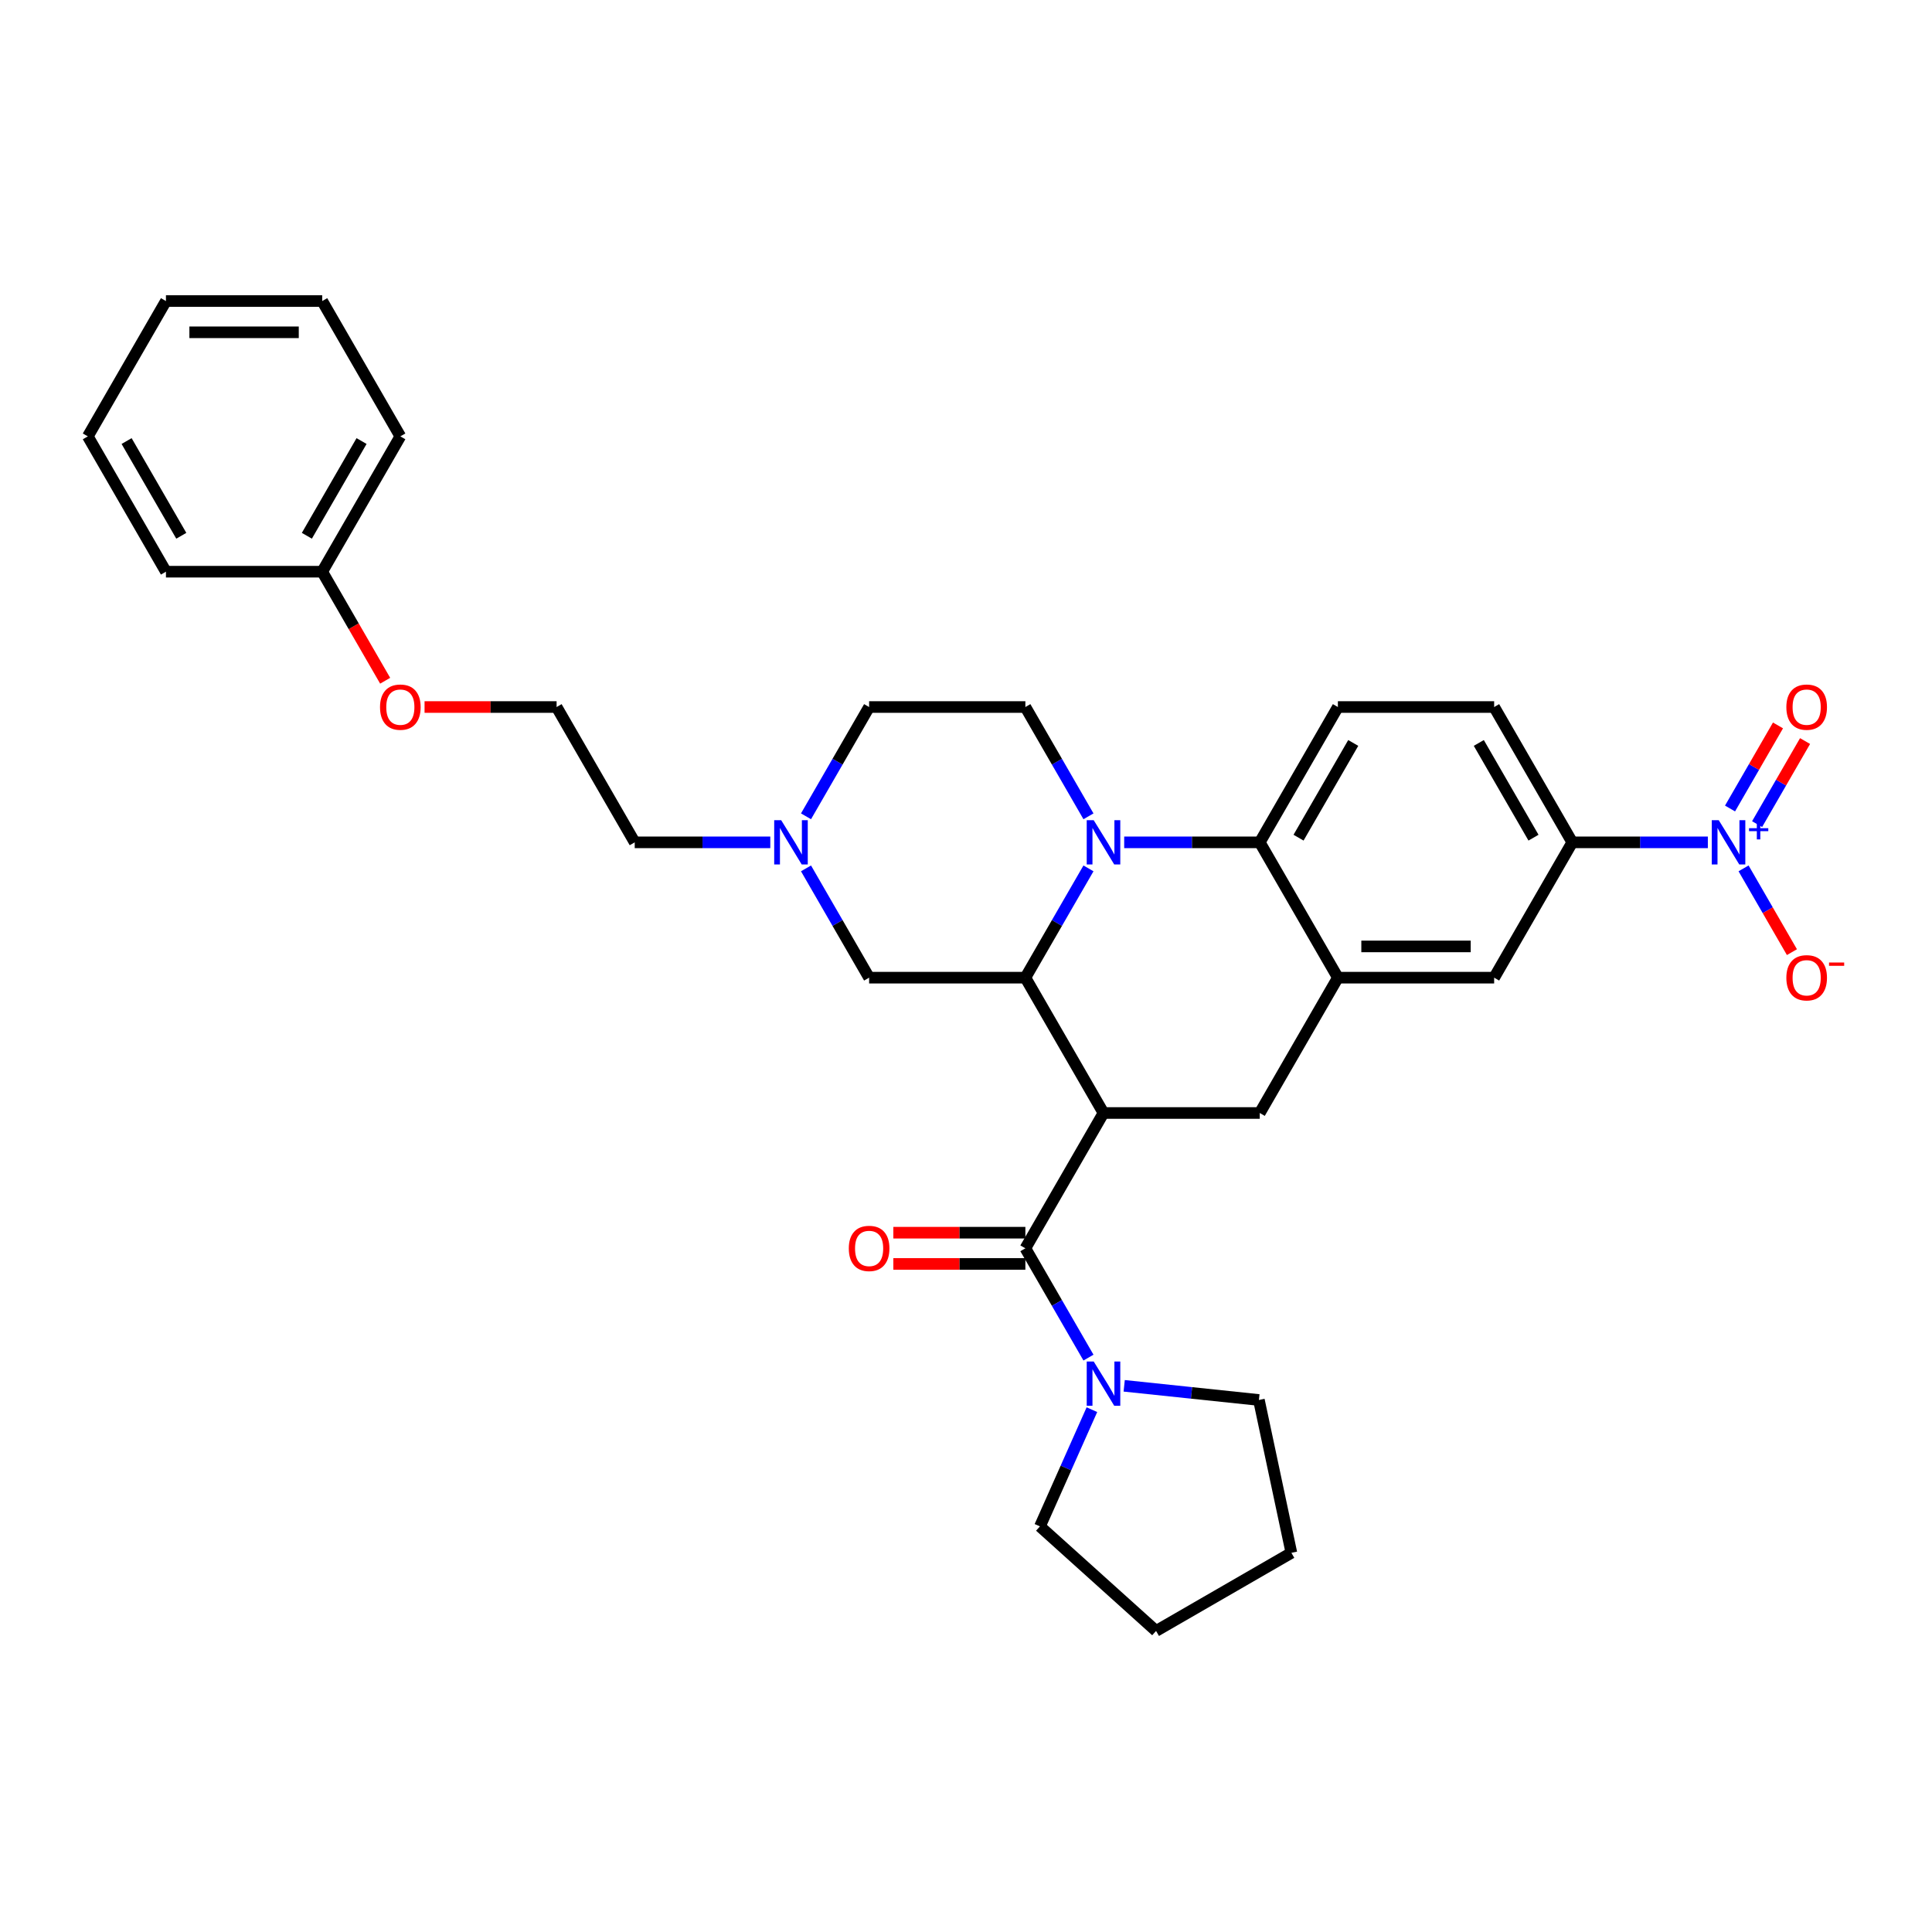 <?xml version='1.0' encoding='iso-8859-1'?>
<svg version='1.1' baseProfile='full'
              xmlns='http://www.w3.org/2000/svg'
                      xmlns:rdkit='http://www.rdkit.org/xml'
                      xmlns:xlink='http://www.w3.org/1999/xlink'
                  xml:space='preserve'
width='1000px' height='1000px' viewBox='0 0 1000 1000'>
<!-- END OF HEADER -->
<rect style='opacity:1.0;fill:#FFFFFF;stroke:none' width='1000' height='1000' x='0' y='0'> </rect>
<path class='bond-1' d='M 571.17,576.084 L 530.731,506.041' style='fill:none;fill-rule:evenodd;stroke:#000000;stroke-width:6px;stroke-linecap:butt;stroke-linejoin:miter;stroke-opacity:1' />
<path class='bond-2' d='M 571.17,576.084 L 530.731,646.128' style='fill:none;fill-rule:evenodd;stroke:#000000;stroke-width:6px;stroke-linecap:butt;stroke-linejoin:miter;stroke-opacity:1' />
<path class='bond-6' d='M 571.17,576.084 L 652.05,576.084' style='fill:none;fill-rule:evenodd;stroke:#000000;stroke-width:6px;stroke-linecap:butt;stroke-linejoin:miter;stroke-opacity:1' />
<path class='bond-0' d='M 563.391,449.472 L 547.061,477.756' style='fill:none;fill-rule:evenodd;stroke:#0000FF;stroke-width:6px;stroke-linecap:butt;stroke-linejoin:miter;stroke-opacity:1' />
<path class='bond-0' d='M 547.061,477.756 L 530.731,506.041' style='fill:none;fill-rule:evenodd;stroke:#000000;stroke-width:6px;stroke-linecap:butt;stroke-linejoin:miter;stroke-opacity:1' />
<path class='bond-4' d='M 581.879,435.997 L 616.964,435.997' style='fill:none;fill-rule:evenodd;stroke:#0000FF;stroke-width:6px;stroke-linecap:butt;stroke-linejoin:miter;stroke-opacity:1' />
<path class='bond-4' d='M 616.964,435.997 L 652.05,435.997' style='fill:none;fill-rule:evenodd;stroke:#000000;stroke-width:6px;stroke-linecap:butt;stroke-linejoin:miter;stroke-opacity:1' />
<path class='bond-9' d='M 563.391,422.523 L 547.061,394.238' style='fill:none;fill-rule:evenodd;stroke:#0000FF;stroke-width:6px;stroke-linecap:butt;stroke-linejoin:miter;stroke-opacity:1' />
<path class='bond-9' d='M 547.061,394.238 L 530.731,365.954' style='fill:none;fill-rule:evenodd;stroke:#000000;stroke-width:6px;stroke-linecap:butt;stroke-linejoin:miter;stroke-opacity:1' />
<path class='bond-12' d='M 530.731,506.041 L 449.851,506.041' style='fill:none;fill-rule:evenodd;stroke:#000000;stroke-width:6px;stroke-linecap:butt;stroke-linejoin:miter;stroke-opacity:1' />
<path class='bond-7' d='M 530.731,646.128 L 547.061,674.412' style='fill:none;fill-rule:evenodd;stroke:#000000;stroke-width:6px;stroke-linecap:butt;stroke-linejoin:miter;stroke-opacity:1' />
<path class='bond-7' d='M 547.061,674.412 L 563.391,702.697' style='fill:none;fill-rule:evenodd;stroke:#0000FF;stroke-width:6px;stroke-linecap:butt;stroke-linejoin:miter;stroke-opacity:1' />
<path class='bond-16' d='M 530.731,638.04 L 496.559,638.04' style='fill:none;fill-rule:evenodd;stroke:#000000;stroke-width:6px;stroke-linecap:butt;stroke-linejoin:miter;stroke-opacity:1' />
<path class='bond-16' d='M 496.559,638.04 L 462.388,638.04' style='fill:none;fill-rule:evenodd;stroke:#FF0000;stroke-width:6px;stroke-linecap:butt;stroke-linejoin:miter;stroke-opacity:1' />
<path class='bond-16' d='M 530.731,654.216 L 496.559,654.216' style='fill:none;fill-rule:evenodd;stroke:#000000;stroke-width:6px;stroke-linecap:butt;stroke-linejoin:miter;stroke-opacity:1' />
<path class='bond-16' d='M 496.559,654.216 L 462.388,654.216' style='fill:none;fill-rule:evenodd;stroke:#FF0000;stroke-width:6px;stroke-linecap:butt;stroke-linejoin:miter;stroke-opacity:1' />
<path class='bond-3' d='M 883.979,435.997 L 848.894,435.997' style='fill:none;fill-rule:evenodd;stroke:#0000FF;stroke-width:6px;stroke-linecap:butt;stroke-linejoin:miter;stroke-opacity:1' />
<path class='bond-3' d='M 848.894,435.997 L 813.808,435.997' style='fill:none;fill-rule:evenodd;stroke:#000000;stroke-width:6px;stroke-linecap:butt;stroke-linejoin:miter;stroke-opacity:1' />
<path class='bond-14' d='M 902.467,449.472 L 914.982,471.149' style='fill:none;fill-rule:evenodd;stroke:#0000FF;stroke-width:6px;stroke-linecap:butt;stroke-linejoin:miter;stroke-opacity:1' />
<path class='bond-14' d='M 914.982,471.149 L 927.498,492.826' style='fill:none;fill-rule:evenodd;stroke:#FF0000;stroke-width:6px;stroke-linecap:butt;stroke-linejoin:miter;stroke-opacity:1' />
<path class='bond-15' d='M 909.471,426.567 L 921.884,405.067' style='fill:none;fill-rule:evenodd;stroke:#0000FF;stroke-width:6px;stroke-linecap:butt;stroke-linejoin:miter;stroke-opacity:1' />
<path class='bond-15' d='M 921.884,405.067 L 934.297,383.568' style='fill:none;fill-rule:evenodd;stroke:#FF0000;stroke-width:6px;stroke-linecap:butt;stroke-linejoin:miter;stroke-opacity:1' />
<path class='bond-15' d='M 895.463,418.479 L 907.875,396.98' style='fill:none;fill-rule:evenodd;stroke:#0000FF;stroke-width:6px;stroke-linecap:butt;stroke-linejoin:miter;stroke-opacity:1' />
<path class='bond-15' d='M 907.875,396.98 L 920.288,375.48' style='fill:none;fill-rule:evenodd;stroke:#FF0000;stroke-width:6px;stroke-linecap:butt;stroke-linejoin:miter;stroke-opacity:1' />
<path class='bond-13' d='M 652.05,435.997 L 692.489,365.954' style='fill:none;fill-rule:evenodd;stroke:#000000;stroke-width:6px;stroke-linecap:butt;stroke-linejoin:miter;stroke-opacity:1' />
<path class='bond-13' d='M 672.124,433.579 L 700.432,384.548' style='fill:none;fill-rule:evenodd;stroke:#000000;stroke-width:6px;stroke-linecap:butt;stroke-linejoin:miter;stroke-opacity:1' />
<path class='bond-32' d='M 652.05,435.997 L 692.489,506.041' style='fill:none;fill-rule:evenodd;stroke:#000000;stroke-width:6px;stroke-linecap:butt;stroke-linejoin:miter;stroke-opacity:1' />
<path class='bond-5' d='M 692.489,506.041 L 652.05,576.084' style='fill:none;fill-rule:evenodd;stroke:#000000;stroke-width:6px;stroke-linecap:butt;stroke-linejoin:miter;stroke-opacity:1' />
<path class='bond-10' d='M 692.489,506.041 L 773.369,506.041' style='fill:none;fill-rule:evenodd;stroke:#000000;stroke-width:6px;stroke-linecap:butt;stroke-linejoin:miter;stroke-opacity:1' />
<path class='bond-10' d='M 704.621,489.865 L 761.237,489.865' style='fill:none;fill-rule:evenodd;stroke:#000000;stroke-width:6px;stroke-linecap:butt;stroke-linejoin:miter;stroke-opacity:1' />
<path class='bond-20' d='M 581.879,717.297 L 616.743,720.961' style='fill:none;fill-rule:evenodd;stroke:#0000FF;stroke-width:6px;stroke-linecap:butt;stroke-linejoin:miter;stroke-opacity:1' />
<path class='bond-20' d='M 616.743,720.961 L 651.607,724.626' style='fill:none;fill-rule:evenodd;stroke:#000000;stroke-width:6px;stroke-linecap:butt;stroke-linejoin:miter;stroke-opacity:1' />
<path class='bond-21' d='M 565.171,729.646 L 551.722,759.852' style='fill:none;fill-rule:evenodd;stroke:#0000FF;stroke-width:6px;stroke-linecap:butt;stroke-linejoin:miter;stroke-opacity:1' />
<path class='bond-21' d='M 551.722,759.852 L 538.274,790.058' style='fill:none;fill-rule:evenodd;stroke:#000000;stroke-width:6px;stroke-linecap:butt;stroke-linejoin:miter;stroke-opacity:1' />
<path class='bond-8' d='M 813.808,435.997 L 773.369,506.041' style='fill:none;fill-rule:evenodd;stroke:#000000;stroke-width:6px;stroke-linecap:butt;stroke-linejoin:miter;stroke-opacity:1' />
<path class='bond-35' d='M 813.808,435.997 L 773.369,365.954' style='fill:none;fill-rule:evenodd;stroke:#000000;stroke-width:6px;stroke-linecap:butt;stroke-linejoin:miter;stroke-opacity:1' />
<path class='bond-35' d='M 793.734,433.579 L 765.426,384.548' style='fill:none;fill-rule:evenodd;stroke:#000000;stroke-width:6px;stroke-linecap:butt;stroke-linejoin:miter;stroke-opacity:1' />
<path class='bond-34' d='M 530.731,365.954 L 449.851,365.954' style='fill:none;fill-rule:evenodd;stroke:#000000;stroke-width:6px;stroke-linecap:butt;stroke-linejoin:miter;stroke-opacity:1' />
<path class='bond-11' d='M 417.191,449.472 L 433.521,477.756' style='fill:none;fill-rule:evenodd;stroke:#0000FF;stroke-width:6px;stroke-linecap:butt;stroke-linejoin:miter;stroke-opacity:1' />
<path class='bond-11' d='M 433.521,477.756 L 449.851,506.041' style='fill:none;fill-rule:evenodd;stroke:#000000;stroke-width:6px;stroke-linecap:butt;stroke-linejoin:miter;stroke-opacity:1' />
<path class='bond-18' d='M 417.191,422.523 L 433.521,394.238' style='fill:none;fill-rule:evenodd;stroke:#0000FF;stroke-width:6px;stroke-linecap:butt;stroke-linejoin:miter;stroke-opacity:1' />
<path class='bond-18' d='M 433.521,394.238 L 449.851,365.954' style='fill:none;fill-rule:evenodd;stroke:#000000;stroke-width:6px;stroke-linecap:butt;stroke-linejoin:miter;stroke-opacity:1' />
<path class='bond-19' d='M 398.703,435.997 L 363.618,435.997' style='fill:none;fill-rule:evenodd;stroke:#0000FF;stroke-width:6px;stroke-linecap:butt;stroke-linejoin:miter;stroke-opacity:1' />
<path class='bond-19' d='M 363.618,435.997 L 328.532,435.997' style='fill:none;fill-rule:evenodd;stroke:#000000;stroke-width:6px;stroke-linecap:butt;stroke-linejoin:miter;stroke-opacity:1' />
<path class='bond-17' d='M 692.489,365.954 L 773.369,365.954' style='fill:none;fill-rule:evenodd;stroke:#000000;stroke-width:6px;stroke-linecap:butt;stroke-linejoin:miter;stroke-opacity:1' />
<path class='bond-24' d='M 328.532,435.997 L 288.093,365.954' style='fill:none;fill-rule:evenodd;stroke:#000000;stroke-width:6px;stroke-linecap:butt;stroke-linejoin:miter;stroke-opacity:1' />
<path class='bond-28' d='M 651.607,724.626 L 668.422,803.737' style='fill:none;fill-rule:evenodd;stroke:#000000;stroke-width:6px;stroke-linecap:butt;stroke-linejoin:miter;stroke-opacity:1' />
<path class='bond-27' d='M 538.274,790.058 L 598.379,844.177' style='fill:none;fill-rule:evenodd;stroke:#000000;stroke-width:6px;stroke-linecap:butt;stroke-linejoin:miter;stroke-opacity:1' />
<path class='bond-22' d='M 219.75,365.954 L 253.921,365.954' style='fill:none;fill-rule:evenodd;stroke:#FF0000;stroke-width:6px;stroke-linecap:butt;stroke-linejoin:miter;stroke-opacity:1' />
<path class='bond-22' d='M 253.921,365.954 L 288.093,365.954' style='fill:none;fill-rule:evenodd;stroke:#000000;stroke-width:6px;stroke-linecap:butt;stroke-linejoin:miter;stroke-opacity:1' />
<path class='bond-23' d='M 199.359,352.35 L 183.066,324.13' style='fill:none;fill-rule:evenodd;stroke:#FF0000;stroke-width:6px;stroke-linecap:butt;stroke-linejoin:miter;stroke-opacity:1' />
<path class='bond-23' d='M 183.066,324.13 L 166.774,295.91' style='fill:none;fill-rule:evenodd;stroke:#000000;stroke-width:6px;stroke-linecap:butt;stroke-linejoin:miter;stroke-opacity:1' />
<path class='bond-25' d='M 166.774,295.91 L 207.213,225.866' style='fill:none;fill-rule:evenodd;stroke:#000000;stroke-width:6px;stroke-linecap:butt;stroke-linejoin:miter;stroke-opacity:1' />
<path class='bond-25' d='M 158.831,277.316 L 187.139,228.285' style='fill:none;fill-rule:evenodd;stroke:#000000;stroke-width:6px;stroke-linecap:butt;stroke-linejoin:miter;stroke-opacity:1' />
<path class='bond-26' d='M 166.774,295.91 L 85.894,295.91' style='fill:none;fill-rule:evenodd;stroke:#000000;stroke-width:6px;stroke-linecap:butt;stroke-linejoin:miter;stroke-opacity:1' />
<path class='bond-30' d='M 207.213,225.866 L 166.774,155.823' style='fill:none;fill-rule:evenodd;stroke:#000000;stroke-width:6px;stroke-linecap:butt;stroke-linejoin:miter;stroke-opacity:1' />
<path class='bond-29' d='M 85.894,295.91 L 45.455,225.866' style='fill:none;fill-rule:evenodd;stroke:#000000;stroke-width:6px;stroke-linecap:butt;stroke-linejoin:miter;stroke-opacity:1' />
<path class='bond-29' d='M 93.837,277.316 L 65.529,228.285' style='fill:none;fill-rule:evenodd;stroke:#000000;stroke-width:6px;stroke-linecap:butt;stroke-linejoin:miter;stroke-opacity:1' />
<path class='bond-33' d='M 598.379,844.177 L 668.422,803.737' style='fill:none;fill-rule:evenodd;stroke:#000000;stroke-width:6px;stroke-linecap:butt;stroke-linejoin:miter;stroke-opacity:1' />
<path class='bond-31' d='M 45.455,225.866 L 85.894,155.823' style='fill:none;fill-rule:evenodd;stroke:#000000;stroke-width:6px;stroke-linecap:butt;stroke-linejoin:miter;stroke-opacity:1' />
<path class='bond-36' d='M 166.774,155.823 L 85.894,155.823' style='fill:none;fill-rule:evenodd;stroke:#000000;stroke-width:6px;stroke-linecap:butt;stroke-linejoin:miter;stroke-opacity:1' />
<path class='bond-36' d='M 154.642,171.999 L 98.026,171.999' style='fill:none;fill-rule:evenodd;stroke:#000000;stroke-width:6px;stroke-linecap:butt;stroke-linejoin:miter;stroke-opacity:1' />
<path  class='atom-1' d='M 566.107 424.545
L 573.613 436.676
Q 574.357 437.874, 575.554 440.041
Q 576.751 442.209, 576.816 442.338
L 576.816 424.545
L 579.857 424.545
L 579.857 447.45
L 576.719 447.45
L 568.663 434.185
Q 567.725 432.633, 566.722 430.853
Q 565.751 429.074, 565.46 428.524
L 565.46 447.45
L 562.484 447.45
L 562.484 424.545
L 566.107 424.545
' fill='#0000FF'/>
<path  class='atom-4' d='M 889.625 424.545
L 897.13 436.676
Q 897.874 437.874, 899.071 440.041
Q 900.268 442.209, 900.333 442.338
L 900.333 424.545
L 903.374 424.545
L 903.374 447.45
L 900.236 447.45
L 892.18 434.185
Q 891.242 432.633, 890.239 430.853
Q 889.269 429.074, 888.978 428.524
L 888.978 447.45
L 886.001 447.45
L 886.001 424.545
L 889.625 424.545
' fill='#0000FF'/>
<path  class='atom-4' d='M 905.296 428.673
L 909.331 428.673
L 909.331 424.424
L 911.125 424.424
L 911.125 428.673
L 915.267 428.673
L 915.267 430.211
L 911.125 430.211
L 911.125 434.481
L 909.331 434.481
L 909.331 430.211
L 905.296 430.211
L 905.296 428.673
' fill='#0000FF'/>
<path  class='atom-8' d='M 566.107 704.719
L 573.613 716.851
Q 574.357 718.048, 575.554 720.215
Q 576.751 722.383, 576.816 722.512
L 576.816 704.719
L 579.857 704.719
L 579.857 727.624
L 576.719 727.624
L 568.663 714.36
Q 567.725 712.807, 566.722 711.027
Q 565.751 709.248, 565.46 708.698
L 565.46 727.624
L 562.484 727.624
L 562.484 704.719
L 566.107 704.719
' fill='#0000FF'/>
<path  class='atom-12' d='M 404.349 424.545
L 411.854 436.676
Q 412.598 437.874, 413.795 440.041
Q 414.992 442.209, 415.057 442.338
L 415.057 424.545
L 418.098 424.545
L 418.098 447.45
L 414.96 447.45
L 406.904 434.185
Q 405.966 432.633, 404.963 430.853
Q 403.993 429.074, 403.701 428.524
L 403.701 447.45
L 400.725 447.45
L 400.725 424.545
L 404.349 424.545
' fill='#0000FF'/>
<path  class='atom-15' d='M 924.613 506.105
Q 924.613 500.606, 927.331 497.532
Q 930.048 494.459, 935.127 494.459
Q 940.207 494.459, 942.924 497.532
Q 945.642 500.606, 945.642 506.105
Q 945.642 511.67, 942.892 514.84
Q 940.142 517.978, 935.127 517.978
Q 930.08 517.978, 927.331 514.84
Q 924.613 511.702, 924.613 506.105
M 935.127 515.39
Q 938.621 515.39, 940.498 513.061
Q 942.406 510.699, 942.406 506.105
Q 942.406 501.608, 940.498 499.344
Q 938.621 497.047, 935.127 497.047
Q 931.633 497.047, 929.725 499.312
Q 927.848 501.576, 927.848 506.105
Q 927.848 510.732, 929.725 513.061
Q 931.633 515.39, 935.127 515.39
' fill='#FF0000'/>
<path  class='atom-15' d='M 946.709 498.197
L 954.545 498.197
L 954.545 499.905
L 946.709 499.905
L 946.709 498.197
' fill='#FF0000'/>
<path  class='atom-16' d='M 924.613 366.018
Q 924.613 360.518, 927.331 357.445
Q 930.048 354.372, 935.127 354.372
Q 940.207 354.372, 942.924 357.445
Q 945.642 360.518, 945.642 366.018
Q 945.642 371.583, 942.892 374.753
Q 940.142 377.891, 935.127 377.891
Q 930.08 377.891, 927.331 374.753
Q 924.613 371.615, 924.613 366.018
M 935.127 375.303
Q 938.621 375.303, 940.498 372.974
Q 942.406 370.612, 942.406 366.018
Q 942.406 361.521, 940.498 359.257
Q 938.621 356.96, 935.127 356.96
Q 931.633 356.96, 929.725 359.224
Q 927.848 361.489, 927.848 366.018
Q 927.848 370.645, 929.725 372.974
Q 931.633 375.303, 935.127 375.303
' fill='#FF0000'/>
<path  class='atom-17' d='M 439.337 646.192
Q 439.337 640.693, 442.054 637.619
Q 444.772 634.546, 449.851 634.546
Q 454.93 634.546, 457.648 637.619
Q 460.366 640.693, 460.366 646.192
Q 460.366 651.757, 457.616 654.927
Q 454.866 658.066, 449.851 658.066
Q 444.804 658.066, 442.054 654.927
Q 439.337 651.789, 439.337 646.192
M 449.851 655.477
Q 453.345 655.477, 455.222 653.148
Q 457.13 650.786, 457.13 646.192
Q 457.13 641.696, 455.222 639.431
Q 453.345 637.134, 449.851 637.134
Q 446.357 637.134, 444.449 639.399
Q 442.572 641.663, 442.572 646.192
Q 442.572 650.819, 444.449 653.148
Q 446.357 655.477, 449.851 655.477
' fill='#FF0000'/>
<path  class='atom-23' d='M 196.699 366.018
Q 196.699 360.518, 199.416 357.445
Q 202.134 354.372, 207.213 354.372
Q 212.292 354.372, 215.01 357.445
Q 217.728 360.518, 217.728 366.018
Q 217.728 371.583, 214.978 374.753
Q 212.228 377.891, 207.213 377.891
Q 202.166 377.891, 199.416 374.753
Q 196.699 371.615, 196.699 366.018
M 207.213 375.303
Q 210.707 375.303, 212.584 372.974
Q 214.492 370.612, 214.492 366.018
Q 214.492 361.521, 212.584 359.257
Q 210.707 356.96, 207.213 356.96
Q 203.719 356.96, 201.81 359.224
Q 199.934 361.489, 199.934 366.018
Q 199.934 370.645, 201.81 372.974
Q 203.719 375.303, 207.213 375.303
' fill='#FF0000'/>
</svg>

